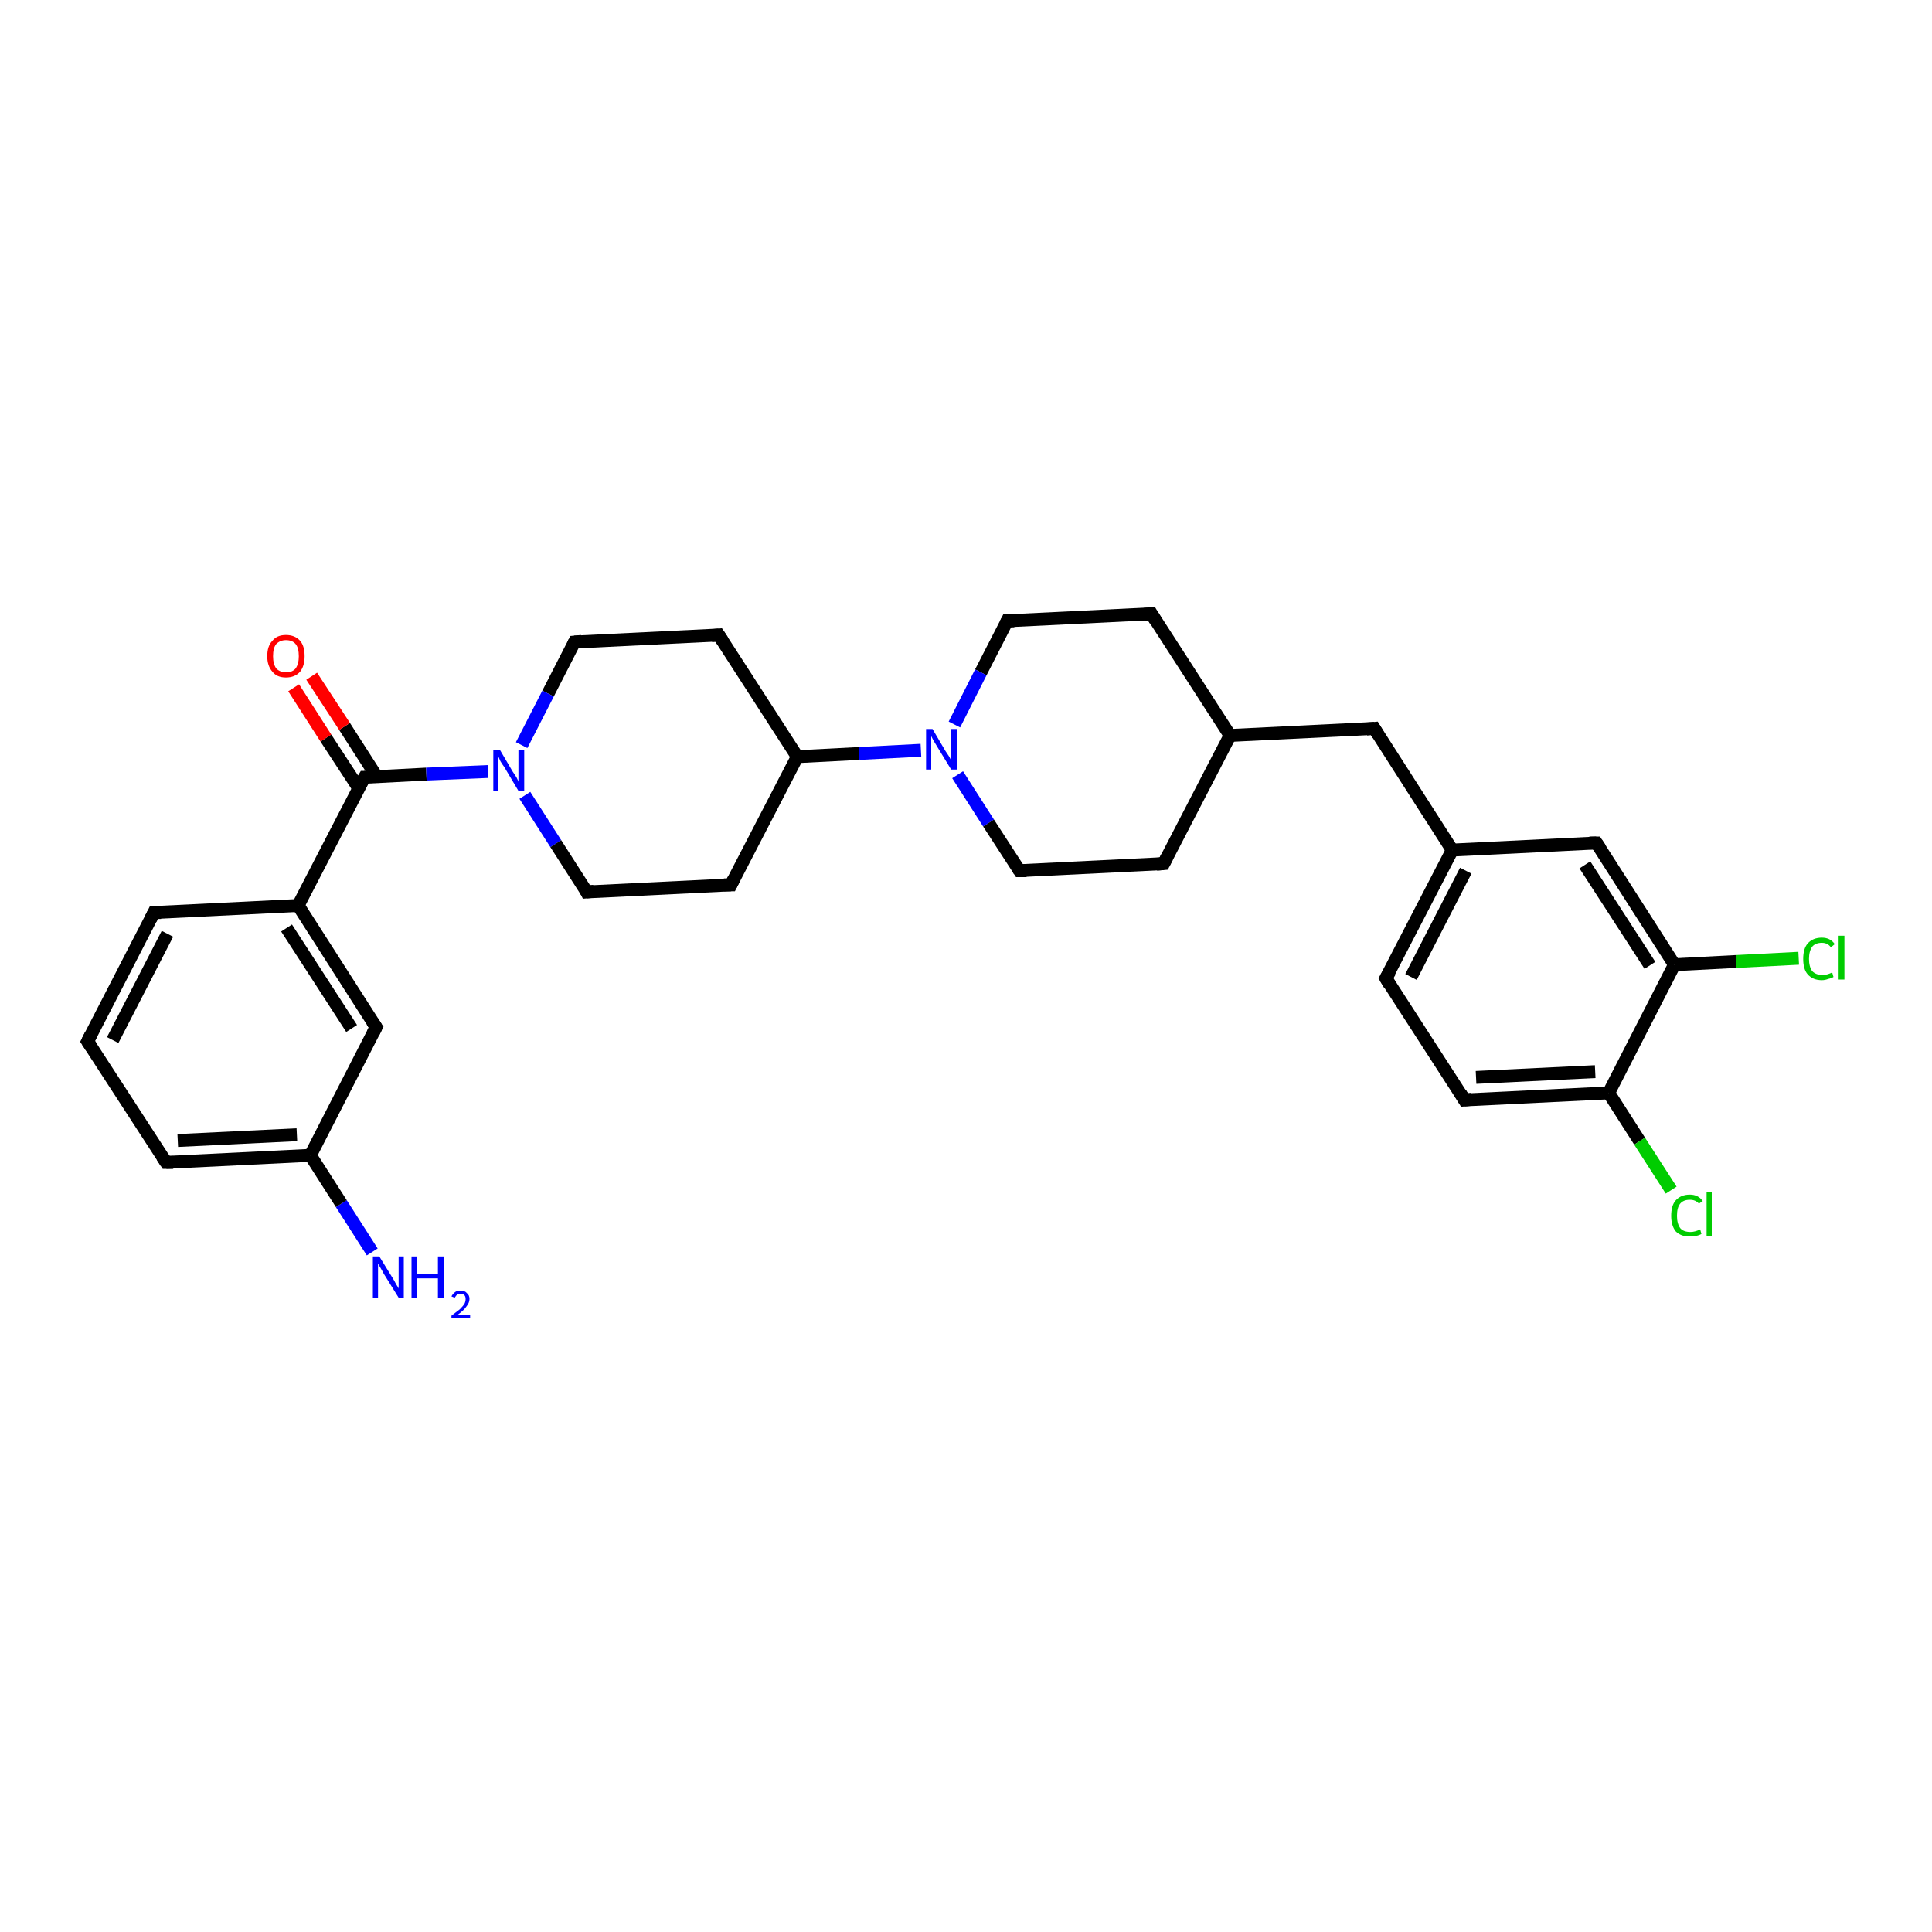 <?xml version='1.0' encoding='iso-8859-1'?>
<svg version='1.1' baseProfile='full'
              xmlns='http://www.w3.org/2000/svg'
                      xmlns:rdkit='http://www.rdkit.org/xml'
                      xmlns:xlink='http://www.w3.org/1999/xlink'
                  xml:space='preserve'
width='300px' height='300px' viewBox='0 0 300 300'>
<!-- END OF HEADER -->
<rect style='opacity:1.0;fill:#FFFFFF;stroke:none' width='300.0' height='300.0' x='0.0' y='0.0'> </rect>
<path class='bond-0 atom-0 atom-1' d='M 57.8,194.4 L 53.0,186.9' style='fill:none;fill-rule:evenodd;stroke:#0000FF;stroke-width:2.0px;stroke-linecap:butt;stroke-linejoin:miter;stroke-opacity:1' />
<path class='bond-0 atom-0 atom-1' d='M 53.0,186.9 L 48.2,179.4' style='fill:none;fill-rule:evenodd;stroke:#000000;stroke-width:2.0px;stroke-linecap:butt;stroke-linejoin:miter;stroke-opacity:1' />
<path class='bond-1 atom-1 atom-2' d='M 48.2,179.4 L 25.8,180.5' style='fill:none;fill-rule:evenodd;stroke:#000000;stroke-width:2.0px;stroke-linecap:butt;stroke-linejoin:miter;stroke-opacity:1' />
<path class='bond-1 atom-1 atom-2' d='M 46.1,176.2 L 27.6,177.1' style='fill:none;fill-rule:evenodd;stroke:#000000;stroke-width:2.0px;stroke-linecap:butt;stroke-linejoin:miter;stroke-opacity:1' />
<path class='bond-2 atom-2 atom-3' d='M 25.8,180.5 L 13.6,161.7' style='fill:none;fill-rule:evenodd;stroke:#000000;stroke-width:2.0px;stroke-linecap:butt;stroke-linejoin:miter;stroke-opacity:1' />
<path class='bond-3 atom-3 atom-4' d='M 13.6,161.7 L 23.9,141.7' style='fill:none;fill-rule:evenodd;stroke:#000000;stroke-width:2.0px;stroke-linecap:butt;stroke-linejoin:miter;stroke-opacity:1' />
<path class='bond-3 atom-3 atom-4' d='M 17.5,161.5 L 26.0,145.0' style='fill:none;fill-rule:evenodd;stroke:#000000;stroke-width:2.0px;stroke-linecap:butt;stroke-linejoin:miter;stroke-opacity:1' />
<path class='bond-4 atom-4 atom-5' d='M 23.9,141.7 L 46.3,140.6' style='fill:none;fill-rule:evenodd;stroke:#000000;stroke-width:2.0px;stroke-linecap:butt;stroke-linejoin:miter;stroke-opacity:1' />
<path class='bond-5 atom-5 atom-6' d='M 46.3,140.6 L 58.4,159.5' style='fill:none;fill-rule:evenodd;stroke:#000000;stroke-width:2.0px;stroke-linecap:butt;stroke-linejoin:miter;stroke-opacity:1' />
<path class='bond-5 atom-5 atom-6' d='M 44.5,144.1 L 54.6,159.7' style='fill:none;fill-rule:evenodd;stroke:#000000;stroke-width:2.0px;stroke-linecap:butt;stroke-linejoin:miter;stroke-opacity:1' />
<path class='bond-6 atom-5 atom-7' d='M 46.3,140.6 L 56.6,120.7' style='fill:none;fill-rule:evenodd;stroke:#000000;stroke-width:2.0px;stroke-linecap:butt;stroke-linejoin:miter;stroke-opacity:1' />
<path class='bond-7 atom-7 atom-8' d='M 58.5,120.6 L 53.5,112.8' style='fill:none;fill-rule:evenodd;stroke:#000000;stroke-width:2.0px;stroke-linecap:butt;stroke-linejoin:miter;stroke-opacity:1' />
<path class='bond-7 atom-7 atom-8' d='M 53.5,112.8 L 48.4,105.0' style='fill:none;fill-rule:evenodd;stroke:#FF0000;stroke-width:2.0px;stroke-linecap:butt;stroke-linejoin:miter;stroke-opacity:1' />
<path class='bond-7 atom-7 atom-8' d='M 55.7,122.4 L 50.6,114.6' style='fill:none;fill-rule:evenodd;stroke:#000000;stroke-width:2.0px;stroke-linecap:butt;stroke-linejoin:miter;stroke-opacity:1' />
<path class='bond-7 atom-7 atom-8' d='M 50.6,114.6 L 45.6,106.8' style='fill:none;fill-rule:evenodd;stroke:#FF0000;stroke-width:2.0px;stroke-linecap:butt;stroke-linejoin:miter;stroke-opacity:1' />
<path class='bond-8 atom-7 atom-9' d='M 56.6,120.7 L 66.2,120.2' style='fill:none;fill-rule:evenodd;stroke:#000000;stroke-width:2.0px;stroke-linecap:butt;stroke-linejoin:miter;stroke-opacity:1' />
<path class='bond-8 atom-7 atom-9' d='M 66.2,120.2 L 75.8,119.8' style='fill:none;fill-rule:evenodd;stroke:#0000FF;stroke-width:2.0px;stroke-linecap:butt;stroke-linejoin:miter;stroke-opacity:1' />
<path class='bond-9 atom-9 atom-10' d='M 81.5,123.5 L 86.3,131.0' style='fill:none;fill-rule:evenodd;stroke:#0000FF;stroke-width:2.0px;stroke-linecap:butt;stroke-linejoin:miter;stroke-opacity:1' />
<path class='bond-9 atom-9 atom-10' d='M 86.3,131.0 L 91.1,138.5' style='fill:none;fill-rule:evenodd;stroke:#000000;stroke-width:2.0px;stroke-linecap:butt;stroke-linejoin:miter;stroke-opacity:1' />
<path class='bond-10 atom-10 atom-11' d='M 91.1,138.5 L 113.5,137.4' style='fill:none;fill-rule:evenodd;stroke:#000000;stroke-width:2.0px;stroke-linecap:butt;stroke-linejoin:miter;stroke-opacity:1' />
<path class='bond-11 atom-11 atom-12' d='M 113.5,137.4 L 123.8,117.5' style='fill:none;fill-rule:evenodd;stroke:#000000;stroke-width:2.0px;stroke-linecap:butt;stroke-linejoin:miter;stroke-opacity:1' />
<path class='bond-12 atom-12 atom-13' d='M 123.8,117.5 L 111.6,98.6' style='fill:none;fill-rule:evenodd;stroke:#000000;stroke-width:2.0px;stroke-linecap:butt;stroke-linejoin:miter;stroke-opacity:1' />
<path class='bond-13 atom-13 atom-14' d='M 111.6,98.6 L 89.2,99.7' style='fill:none;fill-rule:evenodd;stroke:#000000;stroke-width:2.0px;stroke-linecap:butt;stroke-linejoin:miter;stroke-opacity:1' />
<path class='bond-14 atom-12 atom-15' d='M 123.8,117.5 L 133.4,117.0' style='fill:none;fill-rule:evenodd;stroke:#000000;stroke-width:2.0px;stroke-linecap:butt;stroke-linejoin:miter;stroke-opacity:1' />
<path class='bond-14 atom-12 atom-15' d='M 133.4,117.0 L 143.0,116.5' style='fill:none;fill-rule:evenodd;stroke:#0000FF;stroke-width:2.0px;stroke-linecap:butt;stroke-linejoin:miter;stroke-opacity:1' />
<path class='bond-15 atom-15 atom-16' d='M 148.7,120.3 L 153.5,127.8' style='fill:none;fill-rule:evenodd;stroke:#0000FF;stroke-width:2.0px;stroke-linecap:butt;stroke-linejoin:miter;stroke-opacity:1' />
<path class='bond-15 atom-15 atom-16' d='M 153.5,127.8 L 158.3,135.2' style='fill:none;fill-rule:evenodd;stroke:#000000;stroke-width:2.0px;stroke-linecap:butt;stroke-linejoin:miter;stroke-opacity:1' />
<path class='bond-16 atom-16 atom-17' d='M 158.3,135.2 L 180.7,134.1' style='fill:none;fill-rule:evenodd;stroke:#000000;stroke-width:2.0px;stroke-linecap:butt;stroke-linejoin:miter;stroke-opacity:1' />
<path class='bond-17 atom-17 atom-18' d='M 180.7,134.1 L 191.0,114.2' style='fill:none;fill-rule:evenodd;stroke:#000000;stroke-width:2.0px;stroke-linecap:butt;stroke-linejoin:miter;stroke-opacity:1' />
<path class='bond-18 atom-18 atom-19' d='M 191.0,114.2 L 213.4,113.1' style='fill:none;fill-rule:evenodd;stroke:#000000;stroke-width:2.0px;stroke-linecap:butt;stroke-linejoin:miter;stroke-opacity:1' />
<path class='bond-19 atom-19 atom-20' d='M 213.4,113.1 L 225.5,132.0' style='fill:none;fill-rule:evenodd;stroke:#000000;stroke-width:2.0px;stroke-linecap:butt;stroke-linejoin:miter;stroke-opacity:1' />
<path class='bond-20 atom-20 atom-21' d='M 225.5,132.0 L 215.2,151.9' style='fill:none;fill-rule:evenodd;stroke:#000000;stroke-width:2.0px;stroke-linecap:butt;stroke-linejoin:miter;stroke-opacity:1' />
<path class='bond-20 atom-20 atom-21' d='M 227.6,135.2 L 219.1,151.7' style='fill:none;fill-rule:evenodd;stroke:#000000;stroke-width:2.0px;stroke-linecap:butt;stroke-linejoin:miter;stroke-opacity:1' />
<path class='bond-21 atom-21 atom-22' d='M 215.2,151.9 L 227.4,170.8' style='fill:none;fill-rule:evenodd;stroke:#000000;stroke-width:2.0px;stroke-linecap:butt;stroke-linejoin:miter;stroke-opacity:1' />
<path class='bond-22 atom-22 atom-23' d='M 227.4,170.8 L 249.8,169.7' style='fill:none;fill-rule:evenodd;stroke:#000000;stroke-width:2.0px;stroke-linecap:butt;stroke-linejoin:miter;stroke-opacity:1' />
<path class='bond-22 atom-22 atom-23' d='M 229.2,167.3 L 247.7,166.4' style='fill:none;fill-rule:evenodd;stroke:#000000;stroke-width:2.0px;stroke-linecap:butt;stroke-linejoin:miter;stroke-opacity:1' />
<path class='bond-23 atom-23 atom-24' d='M 249.8,169.7 L 254.6,177.2' style='fill:none;fill-rule:evenodd;stroke:#000000;stroke-width:2.0px;stroke-linecap:butt;stroke-linejoin:miter;stroke-opacity:1' />
<path class='bond-23 atom-23 atom-24' d='M 254.6,177.2 L 259.5,184.8' style='fill:none;fill-rule:evenodd;stroke:#00CC00;stroke-width:2.0px;stroke-linecap:butt;stroke-linejoin:miter;stroke-opacity:1' />
<path class='bond-24 atom-23 atom-25' d='M 249.8,169.7 L 260.0,149.8' style='fill:none;fill-rule:evenodd;stroke:#000000;stroke-width:2.0px;stroke-linecap:butt;stroke-linejoin:miter;stroke-opacity:1' />
<path class='bond-25 atom-25 atom-26' d='M 260.0,149.8 L 269.6,149.3' style='fill:none;fill-rule:evenodd;stroke:#000000;stroke-width:2.0px;stroke-linecap:butt;stroke-linejoin:miter;stroke-opacity:1' />
<path class='bond-25 atom-25 atom-26' d='M 269.6,149.3 L 279.3,148.8' style='fill:none;fill-rule:evenodd;stroke:#00CC00;stroke-width:2.0px;stroke-linecap:butt;stroke-linejoin:miter;stroke-opacity:1' />
<path class='bond-26 atom-25 atom-27' d='M 260.0,149.8 L 247.9,130.9' style='fill:none;fill-rule:evenodd;stroke:#000000;stroke-width:2.0px;stroke-linecap:butt;stroke-linejoin:miter;stroke-opacity:1' />
<path class='bond-26 atom-25 atom-27' d='M 256.2,149.9 L 246.1,134.3' style='fill:none;fill-rule:evenodd;stroke:#000000;stroke-width:2.0px;stroke-linecap:butt;stroke-linejoin:miter;stroke-opacity:1' />
<path class='bond-27 atom-18 atom-28' d='M 191.0,114.2 L 178.8,95.3' style='fill:none;fill-rule:evenodd;stroke:#000000;stroke-width:2.0px;stroke-linecap:butt;stroke-linejoin:miter;stroke-opacity:1' />
<path class='bond-28 atom-28 atom-29' d='M 178.8,95.3 L 156.4,96.4' style='fill:none;fill-rule:evenodd;stroke:#000000;stroke-width:2.0px;stroke-linecap:butt;stroke-linejoin:miter;stroke-opacity:1' />
<path class='bond-29 atom-6 atom-1' d='M 58.4,159.5 L 48.2,179.4' style='fill:none;fill-rule:evenodd;stroke:#000000;stroke-width:2.0px;stroke-linecap:butt;stroke-linejoin:miter;stroke-opacity:1' />
<path class='bond-30 atom-14 atom-9' d='M 89.2,99.7 L 85.1,107.7' style='fill:none;fill-rule:evenodd;stroke:#000000;stroke-width:2.0px;stroke-linecap:butt;stroke-linejoin:miter;stroke-opacity:1' />
<path class='bond-30 atom-14 atom-9' d='M 85.1,107.7 L 81.0,115.7' style='fill:none;fill-rule:evenodd;stroke:#0000FF;stroke-width:2.0px;stroke-linecap:butt;stroke-linejoin:miter;stroke-opacity:1' />
<path class='bond-31 atom-29 atom-15' d='M 156.4,96.4 L 152.3,104.4' style='fill:none;fill-rule:evenodd;stroke:#000000;stroke-width:2.0px;stroke-linecap:butt;stroke-linejoin:miter;stroke-opacity:1' />
<path class='bond-31 atom-29 atom-15' d='M 152.3,104.4 L 148.2,112.5' style='fill:none;fill-rule:evenodd;stroke:#0000FF;stroke-width:2.0px;stroke-linecap:butt;stroke-linejoin:miter;stroke-opacity:1' />
<path class='bond-32 atom-27 atom-20' d='M 247.9,130.9 L 225.5,132.0' style='fill:none;fill-rule:evenodd;stroke:#000000;stroke-width:2.0px;stroke-linecap:butt;stroke-linejoin:miter;stroke-opacity:1' />
<path d='M 26.9,180.5 L 25.8,180.5 L 25.2,179.6' style='fill:none;stroke:#000000;stroke-width:2.0px;stroke-linecap:butt;stroke-linejoin:miter;stroke-opacity:1;' />
<path d='M 14.2,162.6 L 13.6,161.7 L 14.1,160.7' style='fill:none;stroke:#000000;stroke-width:2.0px;stroke-linecap:butt;stroke-linejoin:miter;stroke-opacity:1;' />
<path d='M 23.4,142.7 L 23.9,141.7 L 25.0,141.7' style='fill:none;stroke:#000000;stroke-width:2.0px;stroke-linecap:butt;stroke-linejoin:miter;stroke-opacity:1;' />
<path d='M 57.8,158.6 L 58.4,159.5 L 57.9,160.5' style='fill:none;stroke:#000000;stroke-width:2.0px;stroke-linecap:butt;stroke-linejoin:miter;stroke-opacity:1;' />
<path d='M 56.0,121.7 L 56.6,120.7 L 57.0,120.7' style='fill:none;stroke:#000000;stroke-width:2.0px;stroke-linecap:butt;stroke-linejoin:miter;stroke-opacity:1;' />
<path d='M 90.9,138.1 L 91.1,138.5 L 92.2,138.4' style='fill:none;stroke:#000000;stroke-width:2.0px;stroke-linecap:butt;stroke-linejoin:miter;stroke-opacity:1;' />
<path d='M 112.4,137.4 L 113.5,137.4 L 114.0,136.4' style='fill:none;stroke:#000000;stroke-width:2.0px;stroke-linecap:butt;stroke-linejoin:miter;stroke-opacity:1;' />
<path d='M 112.2,99.5 L 111.6,98.6 L 110.5,98.7' style='fill:none;stroke:#000000;stroke-width:2.0px;stroke-linecap:butt;stroke-linejoin:miter;stroke-opacity:1;' />
<path d='M 90.3,99.6 L 89.2,99.7 L 89.0,100.1' style='fill:none;stroke:#000000;stroke-width:2.0px;stroke-linecap:butt;stroke-linejoin:miter;stroke-opacity:1;' />
<path d='M 158.1,134.9 L 158.3,135.2 L 159.4,135.2' style='fill:none;stroke:#000000;stroke-width:2.0px;stroke-linecap:butt;stroke-linejoin:miter;stroke-opacity:1;' />
<path d='M 179.6,134.2 L 180.7,134.1 L 181.2,133.1' style='fill:none;stroke:#000000;stroke-width:2.0px;stroke-linecap:butt;stroke-linejoin:miter;stroke-opacity:1;' />
<path d='M 212.2,113.2 L 213.4,113.1 L 214.0,114.1' style='fill:none;stroke:#000000;stroke-width:2.0px;stroke-linecap:butt;stroke-linejoin:miter;stroke-opacity:1;' />
<path d='M 215.8,150.9 L 215.2,151.9 L 215.8,152.9' style='fill:none;stroke:#000000;stroke-width:2.0px;stroke-linecap:butt;stroke-linejoin:miter;stroke-opacity:1;' />
<path d='M 226.8,169.8 L 227.4,170.8 L 228.5,170.7' style='fill:none;stroke:#000000;stroke-width:2.0px;stroke-linecap:butt;stroke-linejoin:miter;stroke-opacity:1;' />
<path d='M 248.5,131.8 L 247.9,130.9 L 246.8,130.9' style='fill:none;stroke:#000000;stroke-width:2.0px;stroke-linecap:butt;stroke-linejoin:miter;stroke-opacity:1;' />
<path d='M 179.4,96.3 L 178.8,95.3 L 177.7,95.4' style='fill:none;stroke:#000000;stroke-width:2.0px;stroke-linecap:butt;stroke-linejoin:miter;stroke-opacity:1;' />
<path d='M 157.5,96.4 L 156.4,96.4 L 156.2,96.8' style='fill:none;stroke:#000000;stroke-width:2.0px;stroke-linecap:butt;stroke-linejoin:miter;stroke-opacity:1;' />
<path class='atom-0' d='M 58.9 195.1
L 61.0 198.5
Q 61.2 198.8, 61.5 199.4
Q 61.9 200.0, 61.9 200.1
L 61.9 195.1
L 62.7 195.1
L 62.7 201.5
L 61.9 201.5
L 59.6 197.8
Q 59.4 197.4, 59.1 196.9
Q 58.8 196.4, 58.7 196.2
L 58.7 201.5
L 57.9 201.5
L 57.9 195.1
L 58.9 195.1
' fill='#0000FF'/>
<path class='atom-0' d='M 63.9 195.1
L 64.8 195.1
L 64.8 197.8
L 68.0 197.8
L 68.0 195.1
L 68.9 195.1
L 68.9 201.5
L 68.0 201.5
L 68.0 198.5
L 64.8 198.5
L 64.8 201.5
L 63.9 201.5
L 63.9 195.1
' fill='#0000FF'/>
<path class='atom-0' d='M 70.1 201.3
Q 70.3 200.9, 70.7 200.6
Q 71.0 200.4, 71.5 200.4
Q 72.2 200.4, 72.5 200.8
Q 72.9 201.1, 72.9 201.7
Q 72.9 202.3, 72.4 202.9
Q 72.0 203.5, 71.0 204.2
L 73.0 204.2
L 73.0 204.7
L 70.1 204.7
L 70.1 204.3
Q 70.9 203.7, 71.4 203.3
Q 71.8 202.9, 72.1 202.5
Q 72.3 202.1, 72.3 201.7
Q 72.3 201.3, 72.1 201.1
Q 71.9 200.9, 71.5 200.9
Q 71.2 200.9, 71.0 201.0
Q 70.8 201.2, 70.6 201.5
L 70.1 201.3
' fill='#0000FF'/>
<path class='atom-8' d='M 41.5 101.9
Q 41.5 100.3, 42.3 99.5
Q 43.0 98.6, 44.4 98.6
Q 45.8 98.6, 46.6 99.5
Q 47.3 100.3, 47.3 101.9
Q 47.3 103.4, 46.6 104.3
Q 45.8 105.2, 44.4 105.2
Q 43.0 105.2, 42.3 104.3
Q 41.5 103.4, 41.5 101.9
M 44.4 104.4
Q 45.4 104.4, 45.9 103.8
Q 46.4 103.1, 46.4 101.9
Q 46.4 100.6, 45.9 100.0
Q 45.4 99.4, 44.4 99.4
Q 43.5 99.4, 42.9 100.0
Q 42.4 100.6, 42.4 101.9
Q 42.4 103.1, 42.9 103.8
Q 43.5 104.4, 44.4 104.4
' fill='#FF0000'/>
<path class='atom-9' d='M 77.6 116.4
L 79.6 119.8
Q 79.8 120.1, 80.2 120.7
Q 80.5 121.3, 80.5 121.4
L 80.5 116.4
L 81.4 116.4
L 81.4 122.8
L 80.5 122.8
L 78.3 119.1
Q 78.0 118.7, 77.7 118.2
Q 77.5 117.7, 77.4 117.5
L 77.4 122.8
L 76.6 122.8
L 76.6 116.4
L 77.6 116.4
' fill='#0000FF'/>
<path class='atom-15' d='M 144.8 113.2
L 146.8 116.6
Q 147.0 116.9, 147.4 117.5
Q 147.7 118.1, 147.7 118.1
L 147.7 113.2
L 148.6 113.2
L 148.6 119.5
L 147.7 119.5
L 145.5 115.9
Q 145.2 115.4, 144.9 114.9
Q 144.7 114.5, 144.6 114.3
L 144.6 119.5
L 143.8 119.5
L 143.8 113.2
L 144.8 113.2
' fill='#0000FF'/>
<path class='atom-24' d='M 259.5 188.8
Q 259.5 187.2, 260.2 186.4
Q 261.0 185.5, 262.4 185.5
Q 263.7 185.5, 264.4 186.5
L 263.8 186.9
Q 263.3 186.3, 262.4 186.3
Q 261.4 186.3, 260.9 186.9
Q 260.4 187.5, 260.4 188.8
Q 260.4 190.0, 260.9 190.7
Q 261.4 191.3, 262.5 191.3
Q 263.2 191.3, 264.0 190.9
L 264.2 191.6
Q 263.9 191.8, 263.4 191.9
Q 262.9 192.0, 262.3 192.0
Q 261.0 192.0, 260.2 191.2
Q 259.5 190.3, 259.5 188.8
' fill='#00CC00'/>
<path class='atom-24' d='M 265.0 185.1
L 265.8 185.1
L 265.8 192.0
L 265.0 192.0
L 265.0 185.1
' fill='#00CC00'/>
<path class='atom-26' d='M 280.0 148.9
Q 280.0 147.3, 280.7 146.5
Q 281.5 145.6, 282.9 145.6
Q 284.2 145.6, 284.9 146.6
L 284.3 147.1
Q 283.8 146.4, 282.9 146.4
Q 281.9 146.4, 281.4 147.0
Q 280.9 147.7, 280.9 148.9
Q 280.9 150.1, 281.4 150.8
Q 282.0 151.4, 283.0 151.4
Q 283.7 151.4, 284.5 151.0
L 284.7 151.7
Q 284.4 151.9, 283.9 152.0
Q 283.4 152.2, 282.9 152.2
Q 281.5 152.2, 280.7 151.3
Q 280.0 150.5, 280.0 148.9
' fill='#00CC00'/>
<path class='atom-26' d='M 285.5 145.3
L 286.4 145.3
L 286.4 152.1
L 285.5 152.1
L 285.5 145.3
' fill='#00CC00'/>
</svg>

